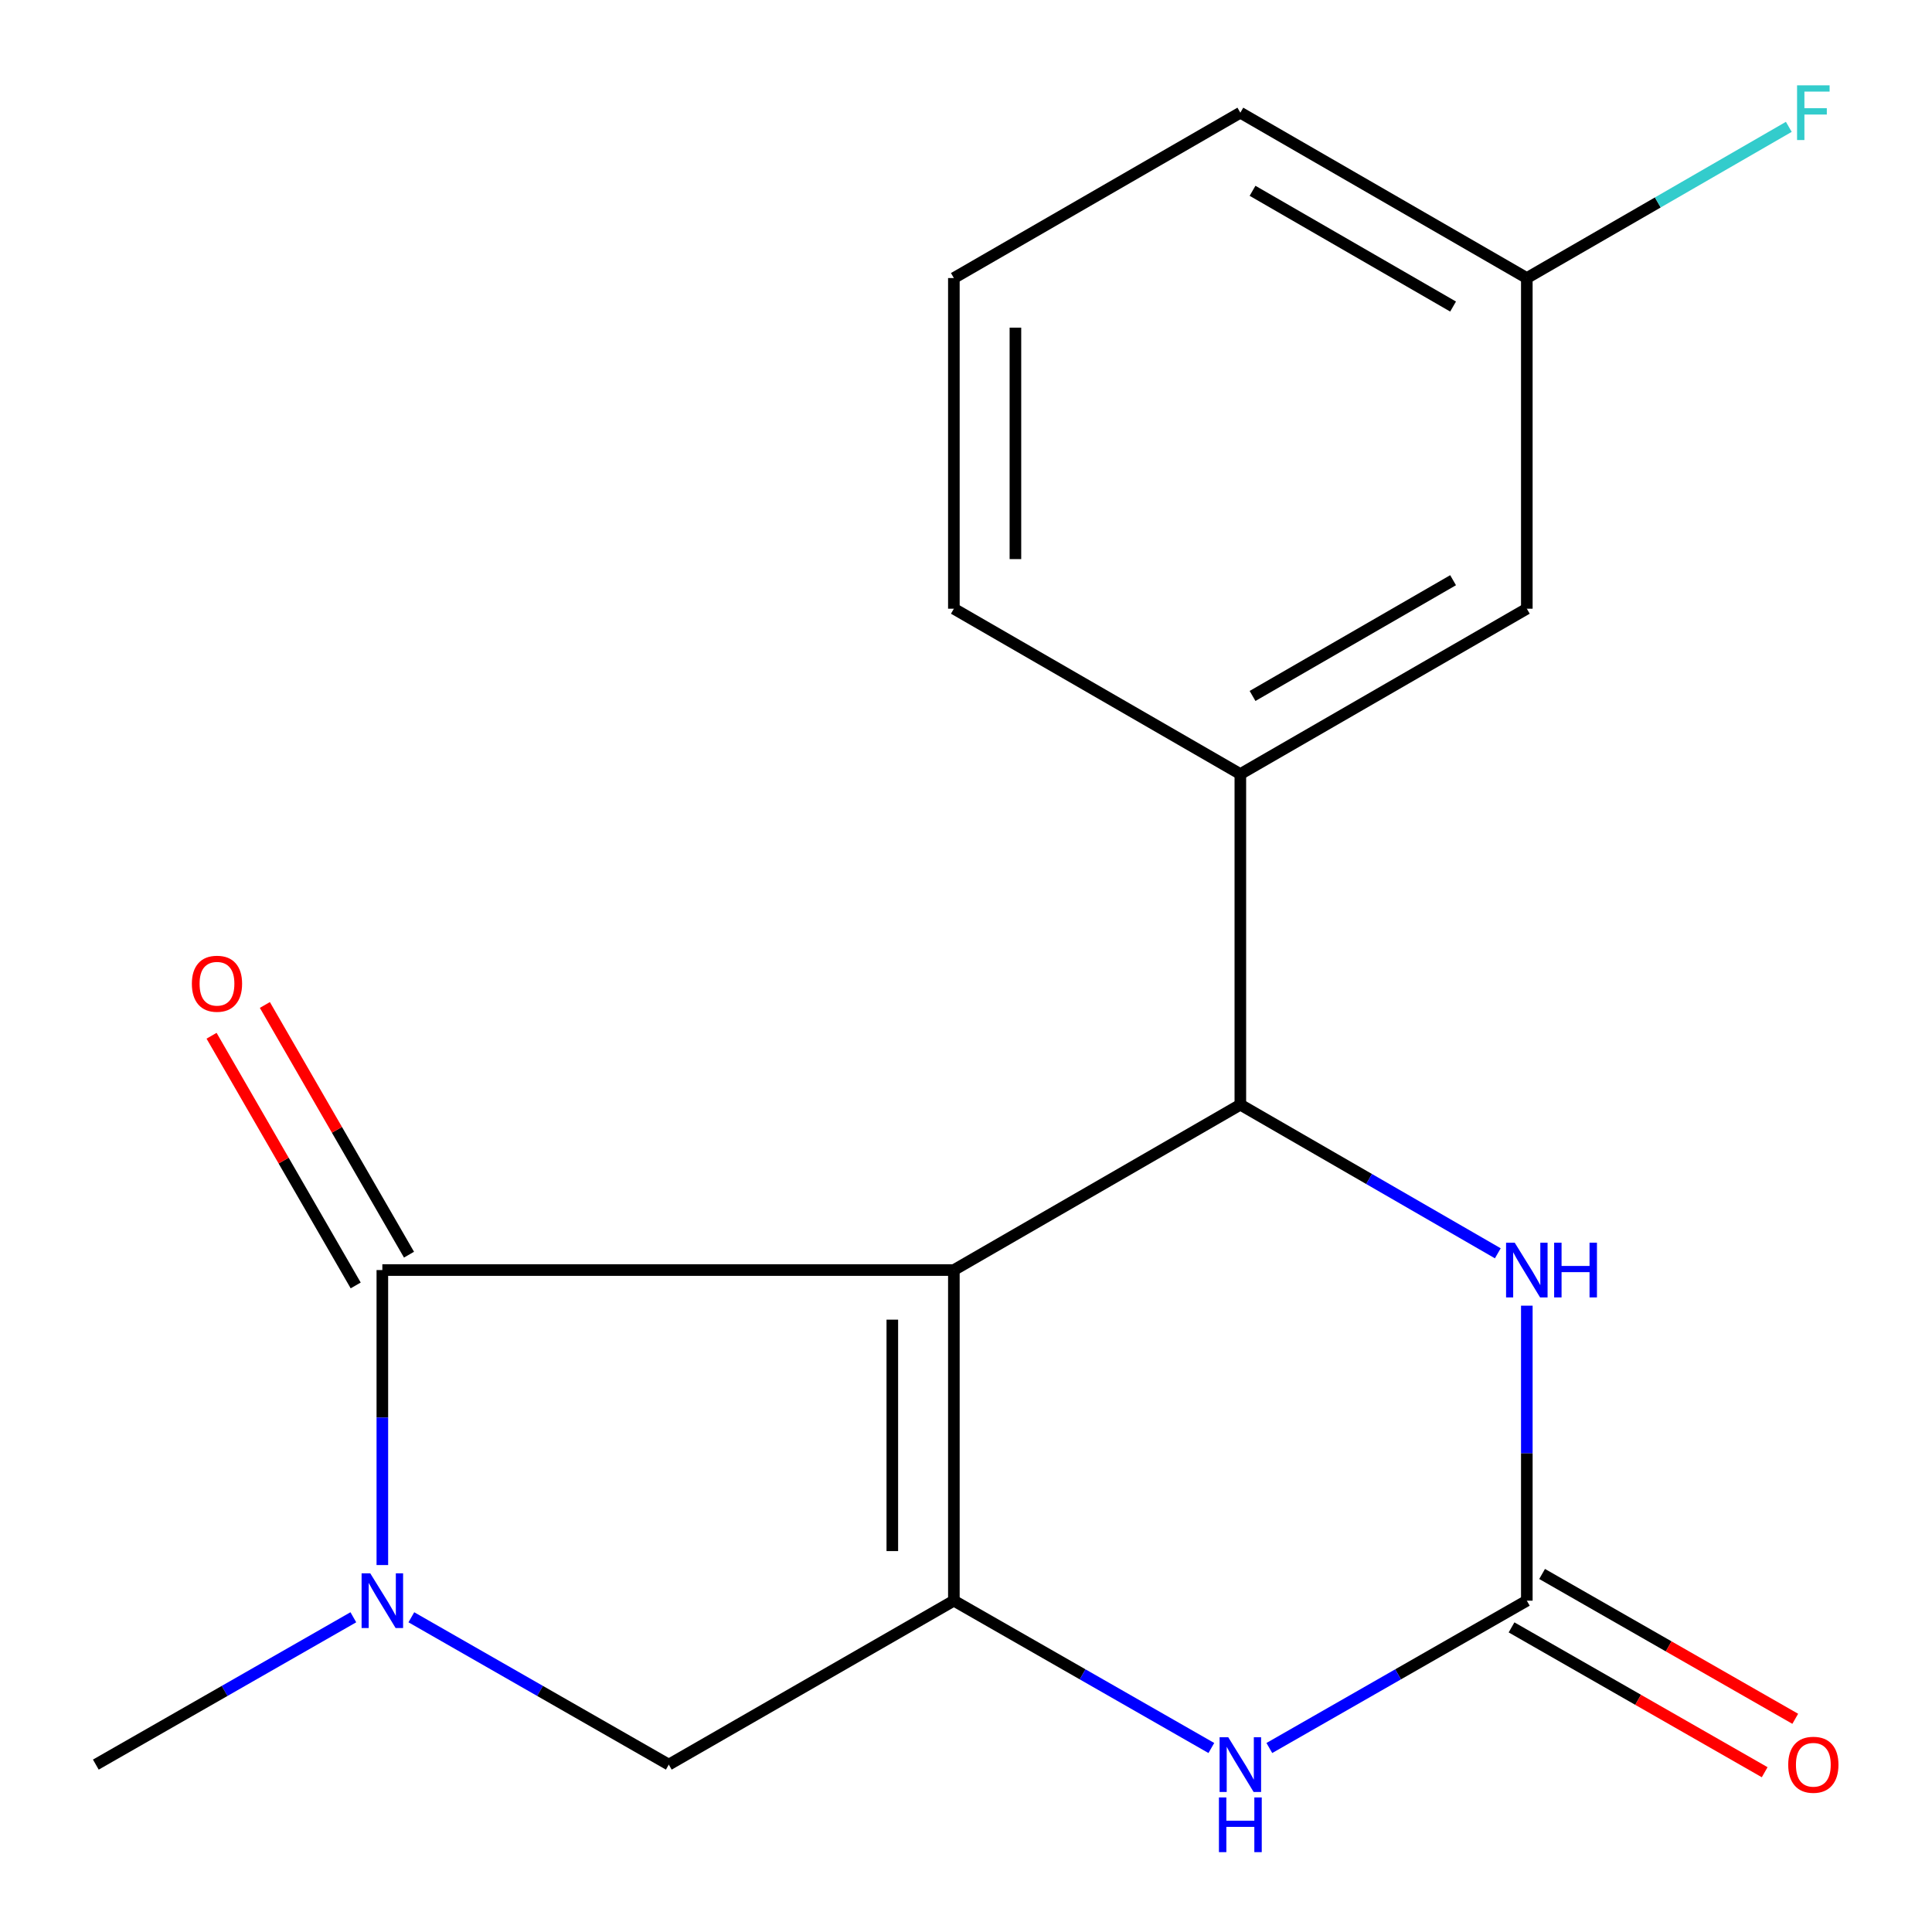 <?xml version='1.0' encoding='iso-8859-1'?>
<svg version='1.1' baseProfile='full'
              xmlns='http://www.w3.org/2000/svg'
                      xmlns:rdkit='http://www.rdkit.org/xml'
                      xmlns:xlink='http://www.w3.org/1999/xlink'
                  xml:space='preserve'
width='1000px' height='1000px' viewBox='0 0 1000 1000'>
<!-- END OF HEADER -->
<rect style='opacity:1.0;fill:#FFFFFF;stroke:none' width='1000' height='1000' x='0' y='0'> </rect>
<path class='bond-0' d='M 493.72,657.378 L 493.72,828.508' style='fill:none;fill-rule:evenodd;stroke:#000000;stroke-width:6px;stroke-linecap:butt;stroke-linejoin:miter;stroke-opacity:1' />
<path class='bond-0' d='M 461.862,683.047 L 461.862,802.838' style='fill:none;fill-rule:evenodd;stroke:#000000;stroke-width:6px;stroke-linecap:butt;stroke-linejoin:miter;stroke-opacity:1' />
<path class='bond-1' d='M 493.72,657.378 L 197.902,657.378' style='fill:none;fill-rule:evenodd;stroke:#000000;stroke-width:6px;stroke-linecap:butt;stroke-linejoin:miter;stroke-opacity:1' />
<path class='bond-2' d='M 493.72,657.378 L 642,571.786' style='fill:none;fill-rule:evenodd;stroke:#000000;stroke-width:6px;stroke-linecap:butt;stroke-linejoin:miter;stroke-opacity:1' />
<path class='bond-5' d='M 493.72,828.508 L 560.354,866.637' style='fill:none;fill-rule:evenodd;stroke:#000000;stroke-width:6px;stroke-linecap:butt;stroke-linejoin:miter;stroke-opacity:1' />
<path class='bond-5' d='M 560.354,866.637 L 626.989,904.766' style='fill:none;fill-rule:evenodd;stroke:#0000FF;stroke-width:6px;stroke-linecap:butt;stroke-linejoin:miter;stroke-opacity:1' />
<path class='bond-7' d='M 493.72,828.508 L 346.165,913.356' style='fill:none;fill-rule:evenodd;stroke:#000000;stroke-width:6px;stroke-linecap:butt;stroke-linejoin:miter;stroke-opacity:1' />
<path class='bond-3' d='M 197.902,657.378 L 197.902,733.724' style='fill:none;fill-rule:evenodd;stroke:#000000;stroke-width:6px;stroke-linecap:butt;stroke-linejoin:miter;stroke-opacity:1' />
<path class='bond-3' d='M 197.902,733.724 L 197.902,810.069' style='fill:none;fill-rule:evenodd;stroke:#0000FF;stroke-width:6px;stroke-linecap:butt;stroke-linejoin:miter;stroke-opacity:1' />
<path class='bond-9' d='M 211.697,649.415 L 174.397,584.795' style='fill:none;fill-rule:evenodd;stroke:#000000;stroke-width:6px;stroke-linecap:butt;stroke-linejoin:miter;stroke-opacity:1' />
<path class='bond-9' d='M 174.397,584.795 L 137.096,520.174' style='fill:none;fill-rule:evenodd;stroke:#FF0000;stroke-width:6px;stroke-linecap:butt;stroke-linejoin:miter;stroke-opacity:1' />
<path class='bond-9' d='M 184.106,665.341 L 146.806,600.721' style='fill:none;fill-rule:evenodd;stroke:#000000;stroke-width:6px;stroke-linecap:butt;stroke-linejoin:miter;stroke-opacity:1' />
<path class='bond-9' d='M 146.806,600.721 L 109.505,536.101' style='fill:none;fill-rule:evenodd;stroke:#FF0000;stroke-width:6px;stroke-linecap:butt;stroke-linejoin:miter;stroke-opacity:1' />
<path class='bond-6' d='M 642,571.786 L 708.63,610.247' style='fill:none;fill-rule:evenodd;stroke:#000000;stroke-width:6px;stroke-linecap:butt;stroke-linejoin:miter;stroke-opacity:1' />
<path class='bond-6' d='M 708.63,610.247 L 775.261,648.708' style='fill:none;fill-rule:evenodd;stroke:#0000FF;stroke-width:6px;stroke-linecap:butt;stroke-linejoin:miter;stroke-opacity:1' />
<path class='bond-8' d='M 642,571.786 L 642,400.657' style='fill:none;fill-rule:evenodd;stroke:#000000;stroke-width:6px;stroke-linecap:butt;stroke-linejoin:miter;stroke-opacity:1' />
<path class='bond-13' d='M 182.89,837.096 L 116.247,875.226' style='fill:none;fill-rule:evenodd;stroke:#0000FF;stroke-width:6px;stroke-linecap:butt;stroke-linejoin:miter;stroke-opacity:1' />
<path class='bond-13' d='M 116.247,875.226 L 49.603,913.356' style='fill:none;fill-rule:evenodd;stroke:#000000;stroke-width:6px;stroke-linecap:butt;stroke-linejoin:miter;stroke-opacity:1' />
<path class='bond-18' d='M 212.912,837.098 L 279.539,875.227' style='fill:none;fill-rule:evenodd;stroke:#0000FF;stroke-width:6px;stroke-linecap:butt;stroke-linejoin:miter;stroke-opacity:1' />
<path class='bond-18' d='M 279.539,875.227 L 346.165,913.356' style='fill:none;fill-rule:evenodd;stroke:#000000;stroke-width:6px;stroke-linecap:butt;stroke-linejoin:miter;stroke-opacity:1' />
<path class='bond-4' d='M 790.281,828.508 L 723.646,866.637' style='fill:none;fill-rule:evenodd;stroke:#000000;stroke-width:6px;stroke-linecap:butt;stroke-linejoin:miter;stroke-opacity:1' />
<path class='bond-4' d='M 723.646,866.637 L 657.011,904.766' style='fill:none;fill-rule:evenodd;stroke:#0000FF;stroke-width:6px;stroke-linecap:butt;stroke-linejoin:miter;stroke-opacity:1' />
<path class='bond-10' d='M 782.37,842.334 L 847.884,879.817' style='fill:none;fill-rule:evenodd;stroke:#000000;stroke-width:6px;stroke-linecap:butt;stroke-linejoin:miter;stroke-opacity:1' />
<path class='bond-10' d='M 847.884,879.817 L 913.397,917.3' style='fill:none;fill-rule:evenodd;stroke:#FF0000;stroke-width:6px;stroke-linecap:butt;stroke-linejoin:miter;stroke-opacity:1' />
<path class='bond-10' d='M 798.191,814.682 L 863.705,852.165' style='fill:none;fill-rule:evenodd;stroke:#000000;stroke-width:6px;stroke-linecap:butt;stroke-linejoin:miter;stroke-opacity:1' />
<path class='bond-10' d='M 863.705,852.165 L 929.218,889.648' style='fill:none;fill-rule:evenodd;stroke:#FF0000;stroke-width:6px;stroke-linecap:butt;stroke-linejoin:miter;stroke-opacity:1' />
<path class='bond-19' d='M 790.281,828.508 L 790.281,752.162' style='fill:none;fill-rule:evenodd;stroke:#000000;stroke-width:6px;stroke-linecap:butt;stroke-linejoin:miter;stroke-opacity:1' />
<path class='bond-19' d='M 790.281,752.162 L 790.281,675.816' style='fill:none;fill-rule:evenodd;stroke:#0000FF;stroke-width:6px;stroke-linecap:butt;stroke-linejoin:miter;stroke-opacity:1' />
<path class='bond-11' d='M 642,400.657 L 790.281,315.065' style='fill:none;fill-rule:evenodd;stroke:#000000;stroke-width:6px;stroke-linecap:butt;stroke-linejoin:miter;stroke-opacity:1' />
<path class='bond-11' d='M 648.316,360.227 L 752.112,300.313' style='fill:none;fill-rule:evenodd;stroke:#000000;stroke-width:6px;stroke-linecap:butt;stroke-linejoin:miter;stroke-opacity:1' />
<path class='bond-15' d='M 642,400.657 L 493.72,315.065' style='fill:none;fill-rule:evenodd;stroke:#000000;stroke-width:6px;stroke-linecap:butt;stroke-linejoin:miter;stroke-opacity:1' />
<path class='bond-12' d='M 790.281,315.065 L 790.281,143.918' style='fill:none;fill-rule:evenodd;stroke:#000000;stroke-width:6px;stroke-linecap:butt;stroke-linejoin:miter;stroke-opacity:1' />
<path class='bond-14' d='M 790.281,143.918 L 858.08,104.787' style='fill:none;fill-rule:evenodd;stroke:#000000;stroke-width:6px;stroke-linecap:butt;stroke-linejoin:miter;stroke-opacity:1' />
<path class='bond-14' d='M 858.08,104.787 L 925.879,65.657' style='fill:none;fill-rule:evenodd;stroke:#33CCCC;stroke-width:6px;stroke-linecap:butt;stroke-linejoin:miter;stroke-opacity:1' />
<path class='bond-17' d='M 790.281,143.918 L 642,58.326' style='fill:none;fill-rule:evenodd;stroke:#000000;stroke-width:6px;stroke-linecap:butt;stroke-linejoin:miter;stroke-opacity:1' />
<path class='bond-17' d='M 752.112,158.67 L 648.316,98.756' style='fill:none;fill-rule:evenodd;stroke:#000000;stroke-width:6px;stroke-linecap:butt;stroke-linejoin:miter;stroke-opacity:1' />
<path class='bond-16' d='M 493.72,315.065 L 493.72,143.918' style='fill:none;fill-rule:evenodd;stroke:#000000;stroke-width:6px;stroke-linecap:butt;stroke-linejoin:miter;stroke-opacity:1' />
<path class='bond-16' d='M 525.578,289.393 L 525.578,169.59' style='fill:none;fill-rule:evenodd;stroke:#000000;stroke-width:6px;stroke-linecap:butt;stroke-linejoin:miter;stroke-opacity:1' />
<path class='bond-20' d='M 493.72,143.918 L 642,58.326' style='fill:none;fill-rule:evenodd;stroke:#000000;stroke-width:6px;stroke-linecap:butt;stroke-linejoin:miter;stroke-opacity:1' />
<path  class='atom-4' d='M 191.642 814.348
L 200.922 829.348
Q 201.842 830.828, 203.322 833.508
Q 204.802 836.188, 204.882 836.348
L 204.882 814.348
L 208.642 814.348
L 208.642 842.668
L 204.762 842.668
L 194.802 826.268
Q 193.642 824.348, 192.402 822.148
Q 191.202 819.948, 190.842 819.268
L 190.842 842.668
L 187.162 842.668
L 187.162 814.348
L 191.642 814.348
' fill='#0000FF'/>
<path  class='atom-6' d='M 635.74 899.196
L 645.02 914.196
Q 645.94 915.676, 647.42 918.356
Q 648.9 921.036, 648.98 921.196
L 648.98 899.196
L 652.74 899.196
L 652.74 927.516
L 648.86 927.516
L 638.9 911.116
Q 637.74 909.196, 636.5 906.996
Q 635.3 904.796, 634.94 904.116
L 634.94 927.516
L 631.26 927.516
L 631.26 899.196
L 635.74 899.196
' fill='#0000FF'/>
<path  class='atom-6' d='M 630.92 930.348
L 634.76 930.348
L 634.76 942.388
L 649.24 942.388
L 649.24 930.348
L 653.08 930.348
L 653.08 958.668
L 649.24 958.668
L 649.24 945.588
L 634.76 945.588
L 634.76 958.668
L 630.92 958.668
L 630.92 930.348
' fill='#0000FF'/>
<path  class='atom-7' d='M 784.021 643.218
L 793.301 658.218
Q 794.221 659.698, 795.701 662.378
Q 797.181 665.058, 797.261 665.218
L 797.261 643.218
L 801.021 643.218
L 801.021 671.538
L 797.141 671.538
L 787.181 655.138
Q 786.021 653.218, 784.781 651.018
Q 783.581 648.818, 783.221 648.138
L 783.221 671.538
L 779.541 671.538
L 779.541 643.218
L 784.021 643.218
' fill='#0000FF'/>
<path  class='atom-7' d='M 804.421 643.218
L 808.261 643.218
L 808.261 655.258
L 822.741 655.258
L 822.741 643.218
L 826.581 643.218
L 826.581 671.538
L 822.741 671.538
L 822.741 658.458
L 808.261 658.458
L 808.261 671.538
L 804.421 671.538
L 804.421 643.218
' fill='#0000FF'/>
<path  class='atom-10' d='M 99.31 509.177
Q 99.31 502.377, 102.67 498.577
Q 106.03 494.777, 112.31 494.777
Q 118.59 494.777, 121.95 498.577
Q 125.31 502.377, 125.31 509.177
Q 125.31 516.057, 121.91 519.977
Q 118.51 523.857, 112.31 523.857
Q 106.07 523.857, 102.67 519.977
Q 99.31 516.097, 99.31 509.177
M 112.31 520.657
Q 116.63 520.657, 118.95 517.777
Q 121.31 514.857, 121.31 509.177
Q 121.31 503.617, 118.95 500.817
Q 116.63 497.977, 112.31 497.977
Q 107.99 497.977, 105.63 500.777
Q 103.31 503.577, 103.31 509.177
Q 103.31 514.897, 105.63 517.777
Q 107.99 520.657, 112.31 520.657
' fill='#FF0000'/>
<path  class='atom-11' d='M 925.579 913.436
Q 925.579 906.636, 928.939 902.836
Q 932.299 899.036, 938.579 899.036
Q 944.859 899.036, 948.219 902.836
Q 951.579 906.636, 951.579 913.436
Q 951.579 920.316, 948.179 924.236
Q 944.779 928.116, 938.579 928.116
Q 932.339 928.116, 928.939 924.236
Q 925.579 920.356, 925.579 913.436
M 938.579 924.916
Q 942.899 924.916, 945.219 922.036
Q 947.579 919.116, 947.579 913.436
Q 947.579 907.876, 945.219 905.076
Q 942.899 902.236, 938.579 902.236
Q 934.259 902.236, 931.899 905.036
Q 929.579 907.836, 929.579 913.436
Q 929.579 919.156, 931.899 922.036
Q 934.259 924.916, 938.579 924.916
' fill='#FF0000'/>
<path  class='atom-15' d='M 930.159 44.166
L 946.999 44.166
L 946.999 47.406
L 933.959 47.406
L 933.959 56.006
L 945.559 56.006
L 945.559 59.286
L 933.959 59.286
L 933.959 72.486
L 930.159 72.486
L 930.159 44.166
' fill='#33CCCC'/>
</svg>
